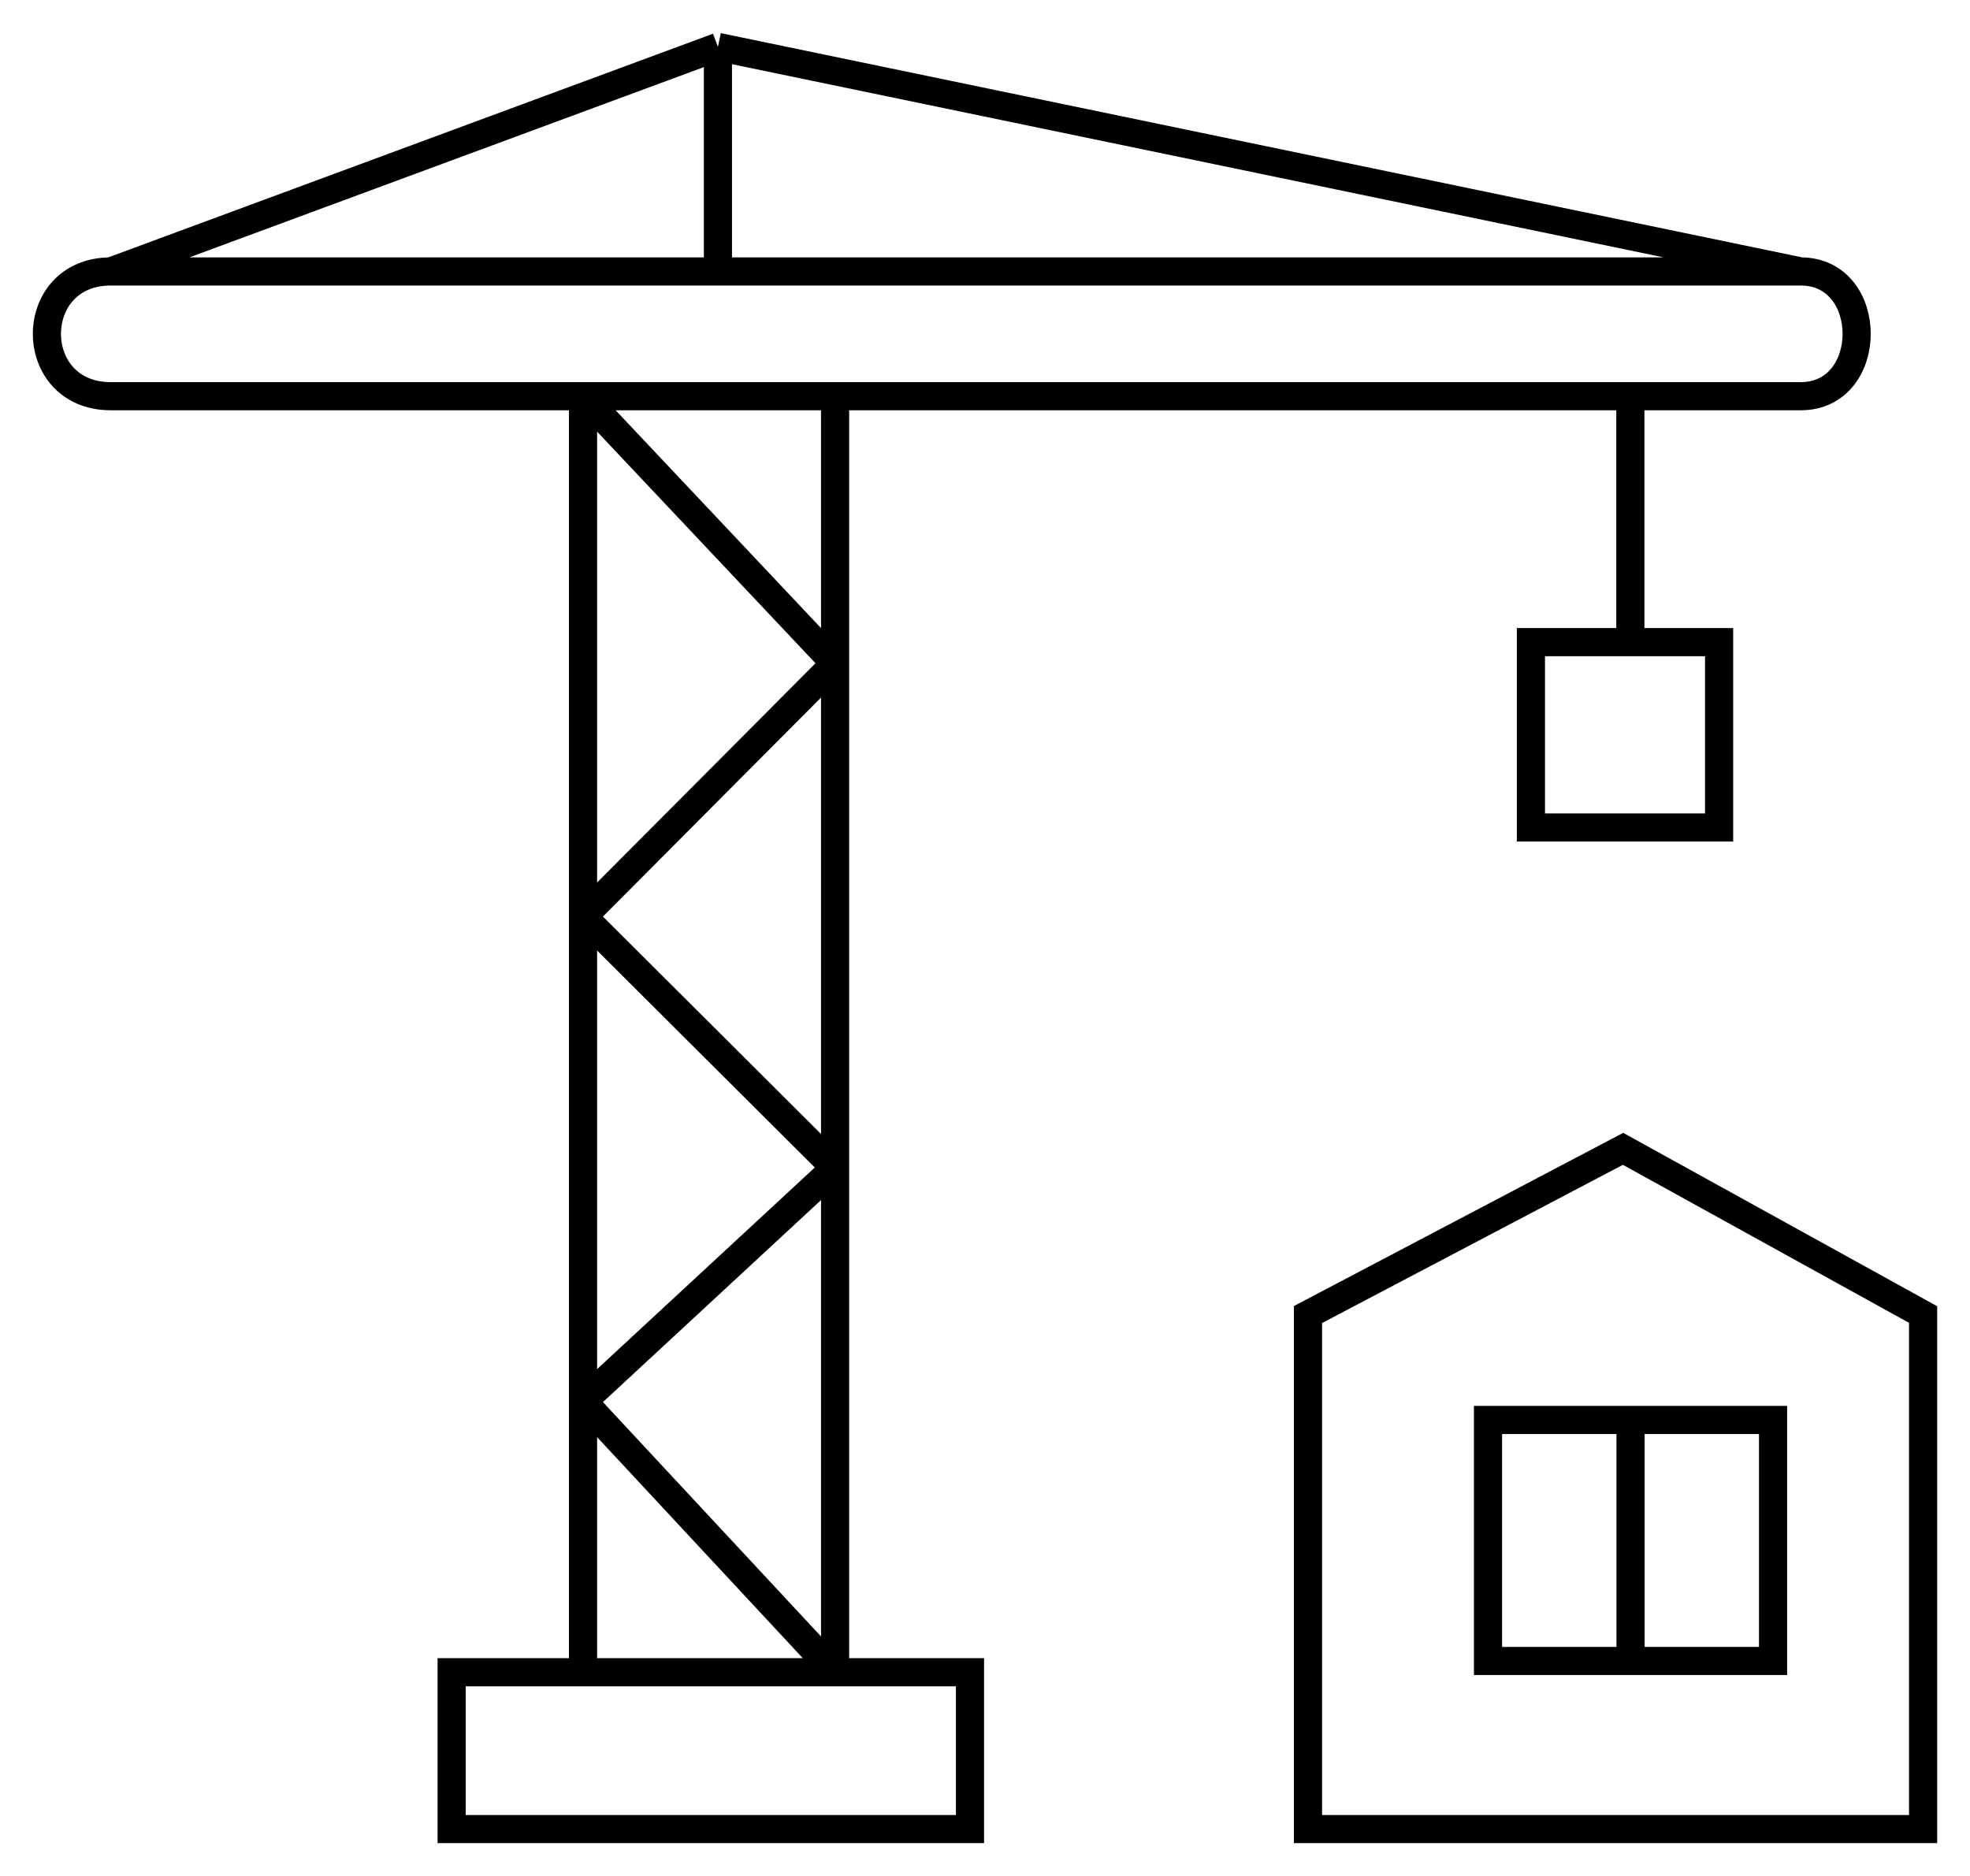 <svg width="42" height="40" viewBox="0 0 42 40" fill="none" xmlns="http://www.w3.org/2000/svg">
<path d="M12.43 35.656H9.629V39H20.68V35.656H17.804M12.43 35.656H17.804M12.43 35.656V29.88M12.43 8.448H17.804M12.43 8.448H2.362C0.546 8.448 0.546 5.788 2.362 5.788M12.43 8.448L17.804 14.148M12.43 8.448V19.544M17.804 8.448V14.148M17.804 8.448H34.759M17.804 35.656V24.902M17.804 35.656L12.43 29.88M2.362 5.788C7.417 5.788 15.306 5.788 15.306 5.788M2.362 5.788L15.306 1M38.392 5.788C39.981 5.788 39.981 8.448 38.392 8.448H34.759M38.392 5.788C29.376 5.788 15.306 5.788 15.306 5.788M38.392 5.788L15.306 1M15.306 5.788V1M17.804 14.148L12.43 19.544M17.804 14.148V24.902M12.43 19.544L17.804 24.902M12.43 19.544V29.88M17.804 24.902L12.43 29.88M34.759 8.448V13.692M34.759 13.692H32.639V17.644H36.651V13.692H34.759ZM34.763 30.277H37.801V35.416H34.763M34.763 30.277H31.724V35.416H34.763M34.763 30.277V35.416M27.886 28.029L34.603 24.496L41 28.029V39H27.886V28.029Z" stroke="black" stroke-width="0.6"/>
</svg>
